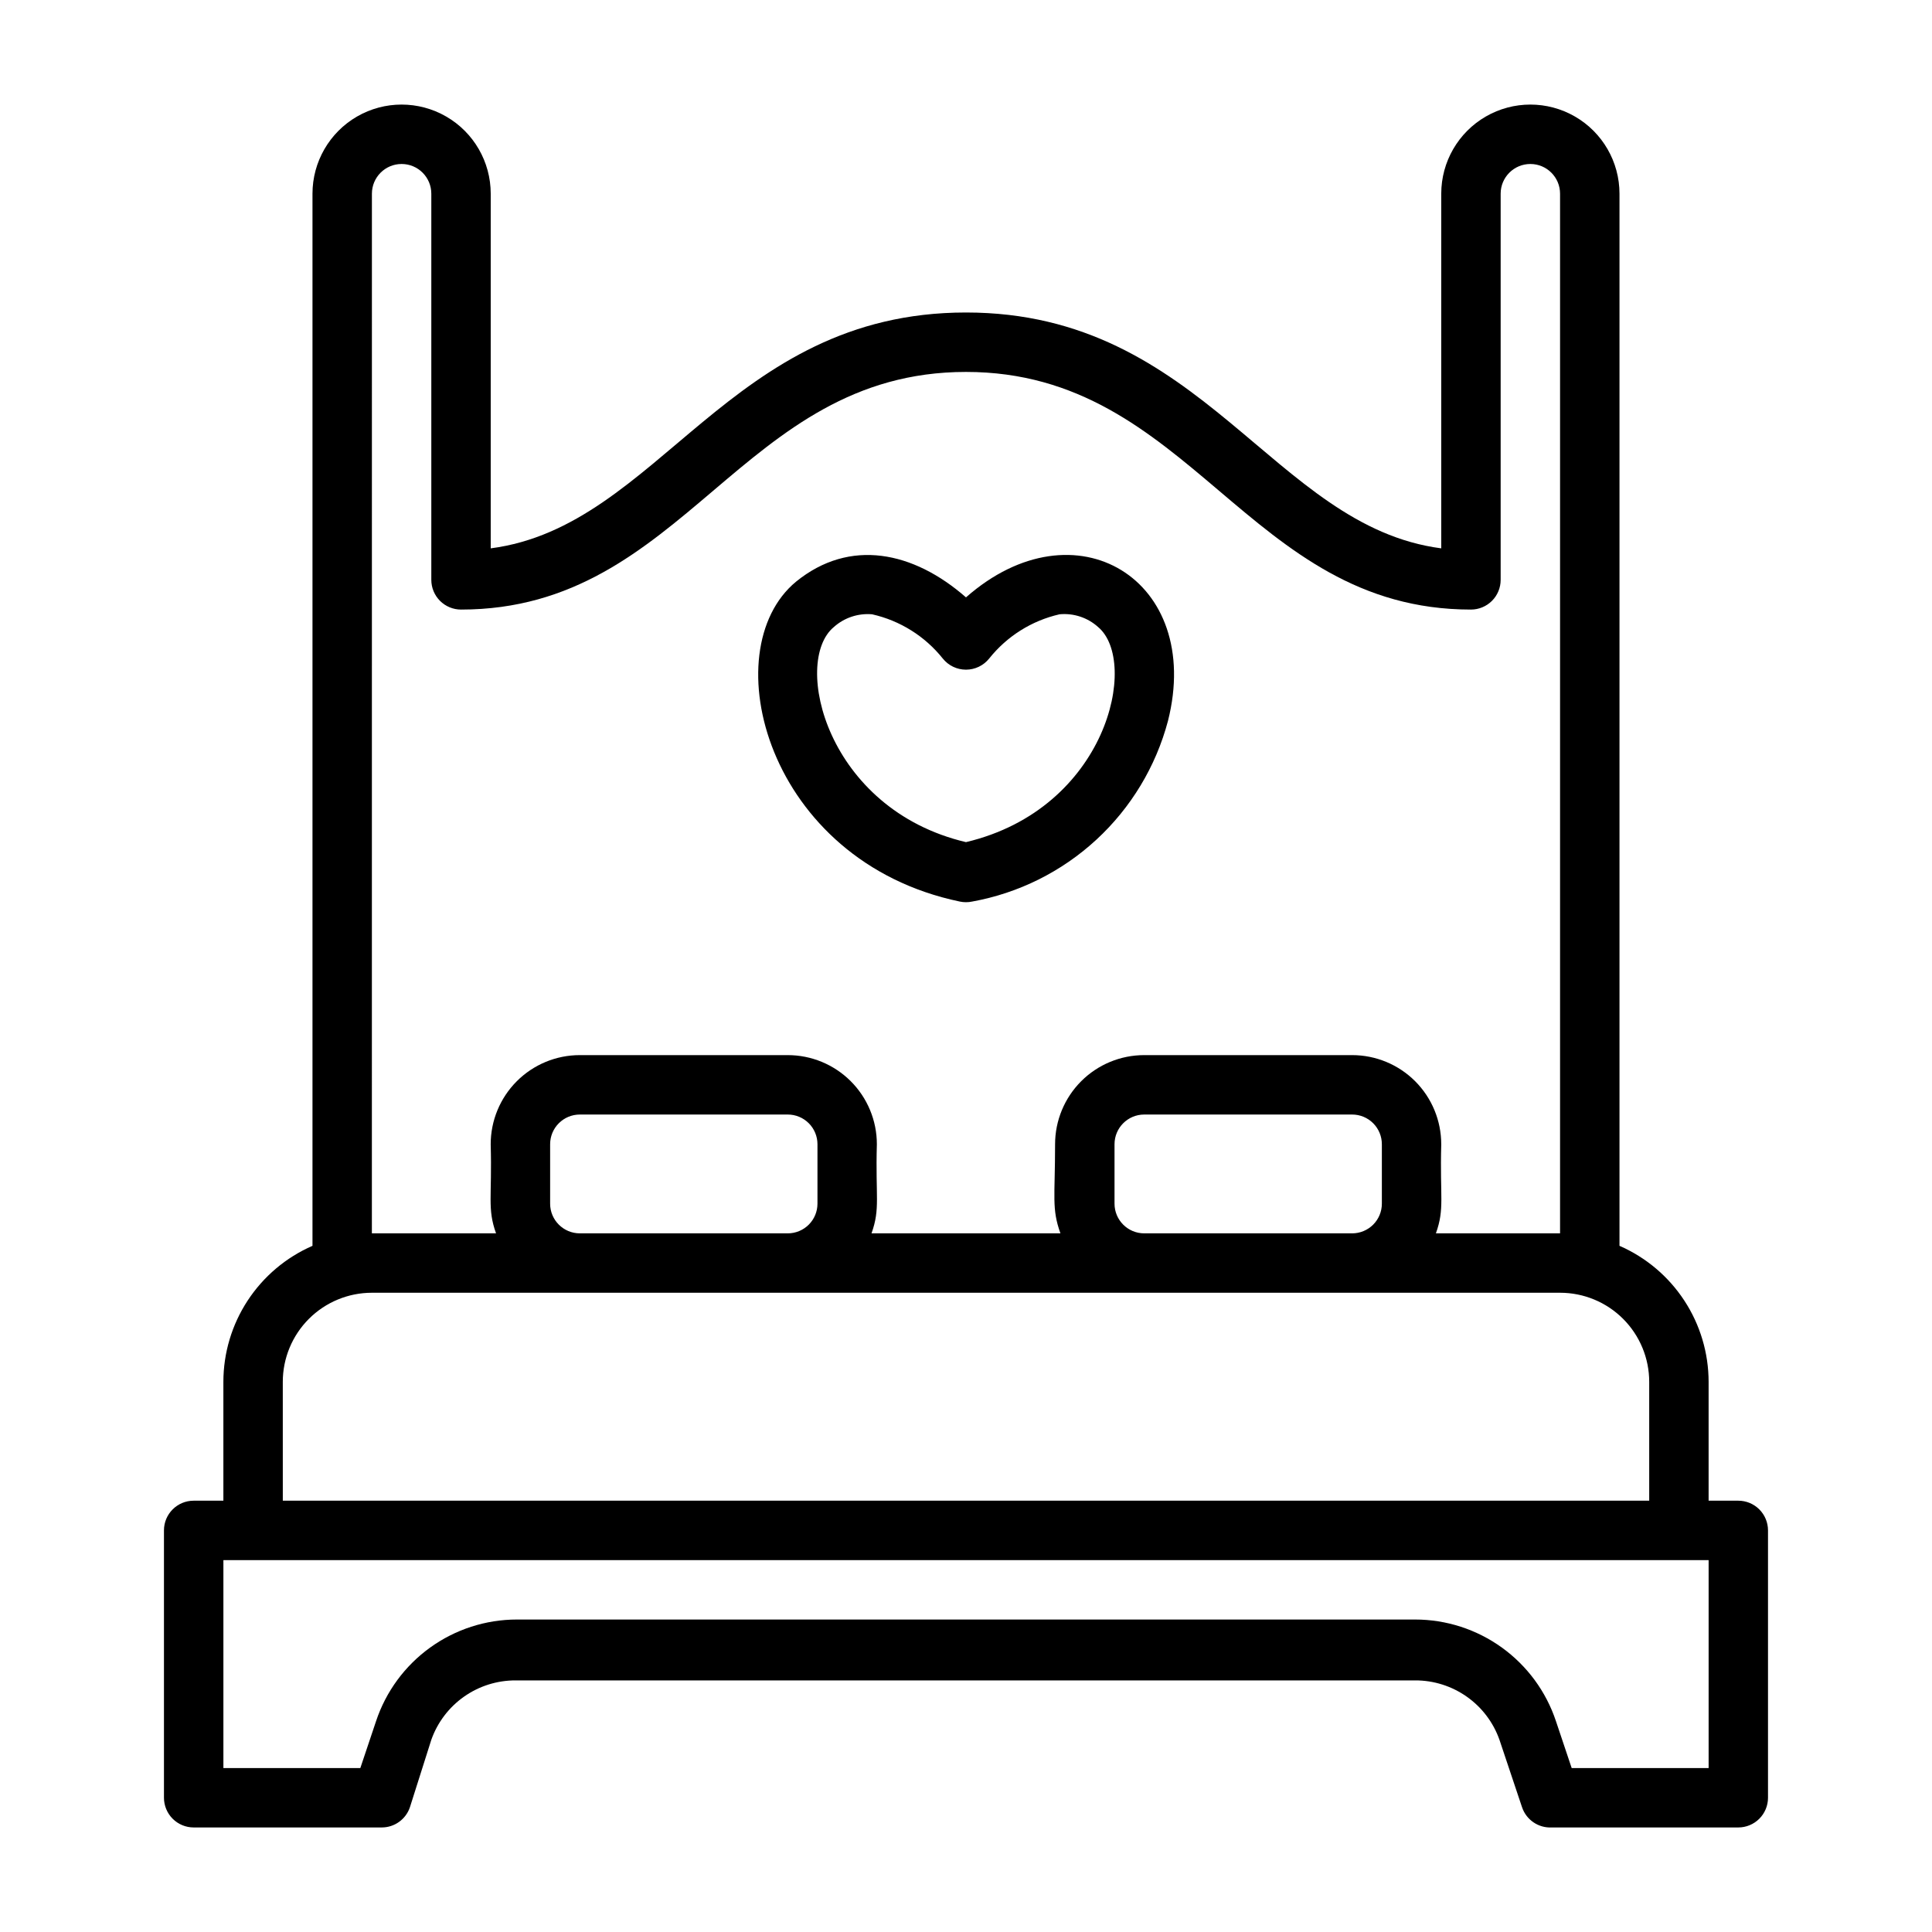 <?xml version="1.0" encoding="UTF-8"?>
<!-- Uploaded to: SVG Repo, www.svgrepo.com, Generator: SVG Repo Mixer Tools -->
<svg fill="#000000" width="800px" height="800px" version="1.1" viewBox="144 144 512 512" xmlns="http://www.w3.org/2000/svg">
 <g>
  <path d="m398.34 382.92c1.09 0.23 2.219 0.23 3.309 0 12.301-2.231 23.711-7.914 32.898-16.391 9.184-8.477 15.77-19.391 18.977-31.473 9.449-37.391-24.559-58.254-53.527-32.746-13.934-12.203-30.781-15.742-45.027-4.172-22.043 18.184-7.875 74.074 43.371 84.781zm-33.379-72.738h0.004c2.769-2.484 6.445-3.711 10.152-3.387 7.398 1.668 14.004 5.805 18.738 11.73 1.492 1.863 3.75 2.945 6.141 2.945 2.387 0 4.644-1.082 6.141-2.945 4.707-5.914 11.285-10.051 18.656-11.73 3.734-0.355 7.445 0.871 10.23 3.387 10.863 9.133 2.441 48.098-35.031 56.992-36.996-8.738-46.129-47.781-35.027-56.992z"/>
  <path d="m604.67 541.7h-7.871v-31.488c-0.004-7.656-2.242-15.145-6.438-21.547-4.191-6.402-10.164-11.445-17.18-14.508v-278.83c0-8.434-4.5-16.23-11.809-20.449s-16.309-4.219-23.617 0c-7.305 4.219-11.809 12.016-11.809 20.449v93.992c-44.633-5.824-62.973-62.504-125.95-62.504s-81.238 56.68-125.95 62.504v-93.992c0-8.434-4.5-16.23-11.809-20.449-7.309-4.219-16.309-4.219-23.617 0-7.305 4.219-11.809 12.016-11.809 20.449v278.83c-7.016 3.062-12.984 8.105-17.18 14.508-4.195 6.402-6.43 13.891-6.434 21.547v31.488h-7.875c-4.348 0-7.871 3.523-7.871 7.871v70.848c0 2.09 0.832 4.09 2.305 5.566 1.477 1.477 3.481 2.309 5.566 2.309h49.832c3.383 0.008 6.394-2.148 7.477-5.356l5.668-17.867c1.633-4.621 4.664-8.617 8.668-11.438 4.008-2.82 8.789-4.328 13.691-4.309h238.36c4.898-0.02 9.684 1.488 13.688 4.309 4.008 2.82 7.035 6.816 8.668 11.438l5.984 17.871v-0.004c1.125 3.348 4.344 5.539 7.871 5.356h49.438c2.086 0 4.09-0.832 5.566-2.309 1.477-1.477 2.305-3.477 2.305-5.566v-70.848c0-2.086-0.828-4.09-2.305-5.566-1.477-1.477-3.481-2.305-5.566-2.305zm-362.11-346.37c0-4.348 3.523-7.871 7.871-7.871 4.348 0 7.871 3.523 7.871 7.871v102.34c0 2.086 0.832 4.09 2.309 5.566 1.477 1.473 3.477 2.305 5.566 2.305 59.512 0 74.074-62.977 133.82-62.977s74.469 62.977 133.82 62.977c2.086 0 4.09-0.832 5.566-2.305 1.477-1.477 2.305-3.481 2.305-5.566v-102.34c0-4.348 3.523-7.871 7.871-7.871s7.871 3.523 7.871 7.871v275.52h-32.902c2.363-6.613 1.023-9.523 1.418-23.617h-0.004c0-6.262-2.488-12.27-6.914-16.699-4.43-4.43-10.438-6.918-16.699-6.918h-55.105c-6.262 0-12.27 2.488-16.699 6.918s-6.918 10.438-6.918 16.699c0 14.09-0.945 17.004 1.418 23.617h-50.066c2.363-6.613 1.023-9.523 1.418-23.617 0-6.262-2.488-12.27-6.918-16.699-4.43-4.43-10.434-6.918-16.699-6.918h-55.102c-6.266 0-12.273 2.488-16.699 6.918-4.43 4.43-6.918 10.438-6.918 16.699 0.395 14.09-0.945 17.004 1.418 23.617h-32.906zm196.8 267.65v-15.746c0-4.348 3.523-7.871 7.871-7.871h55.105c2.086 0 4.09 0.828 5.566 2.305 1.477 1.477 2.305 3.481 2.305 5.566v15.746c0 2.086-0.828 4.09-2.305 5.566-1.477 1.473-3.481 2.305-5.566 2.305h-55.105c-4.348 0-7.871-3.523-7.871-7.871zm-149.57 0v-15.746c0-4.348 3.527-7.871 7.875-7.871h55.105-0.004c2.09 0 4.09 0.828 5.566 2.305 1.477 1.477 2.305 3.481 2.305 5.566v15.746c0 2.086-0.828 4.09-2.305 5.566-1.477 1.473-3.477 2.305-5.566 2.305h-55.102c-4.348 0-7.875-3.523-7.875-7.871zm-70.848 47.23c0-6.262 2.488-12.27 6.918-16.699 4.43-4.43 10.434-6.918 16.699-6.918h314.88c6.266 0 12.273 2.488 16.699 6.918 4.43 4.43 6.918 10.438 6.918 16.699v31.488h-362.11zm377.86 102.34h-36.293l-4.172-12.438c-2.609-7.836-7.617-14.648-14.312-19.48-6.695-4.832-14.742-7.438-23-7.441h-238.05c-8.258 0.004-16.305 2.609-23 7.441-6.695 4.832-11.703 11.645-14.312 19.48l-4.172 12.438h-36.289v-55.105h393.6z"/>
 </g>
</svg>
